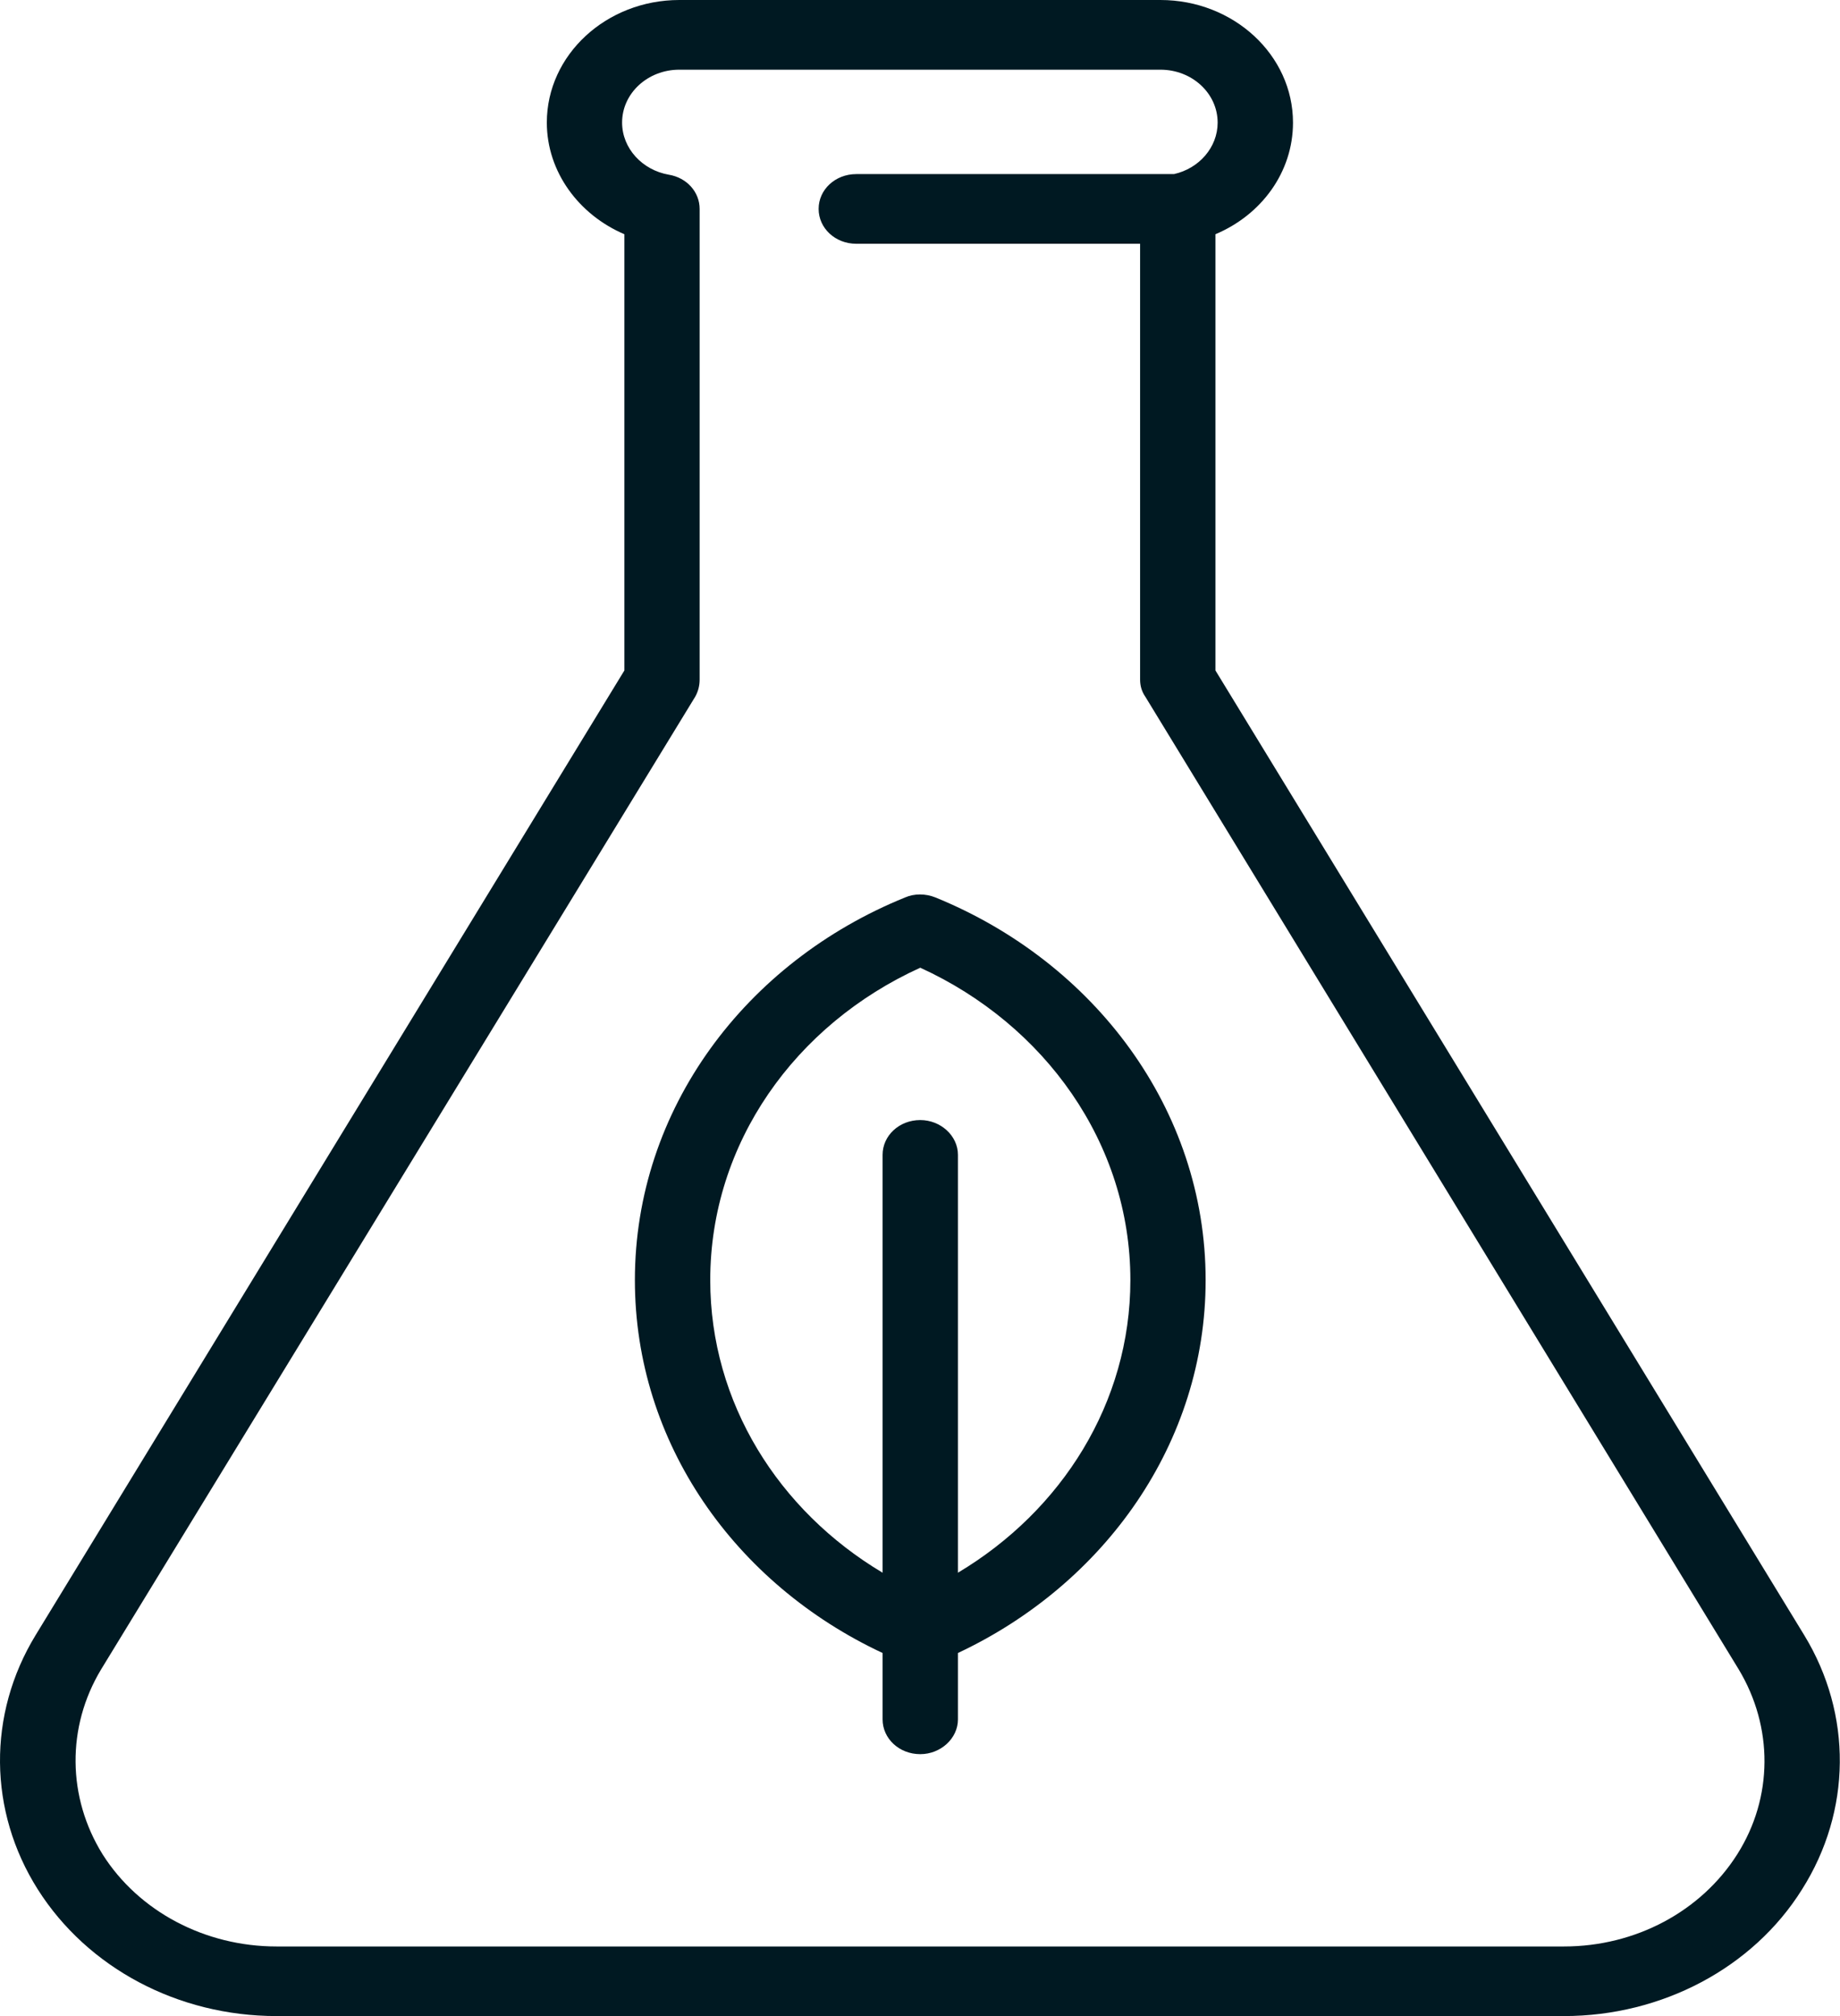 <svg width="21" height="23" viewBox="0 0 21 23" fill="none" xmlns="http://www.w3.org/2000/svg">
<path fill-rule="evenodd" clip-rule="evenodd" d="M7.126 2.672V7.649L0.406 18.655C-0.144 19.557 -0.135 20.661 0.432 21.556C0.999 22.45 2.03 23 3.156 23H17.85C18.968 23 20.007 22.45 20.566 21.556C21.133 20.661 21.142 19.557 20.592 18.655L13.872 7.649V2.672C14.396 2.452 14.757 1.965 14.757 1.399C14.757 0.627 14.078 0 13.244 0H7.753C6.92 0 6.241 0.626 6.241 1.398C6.241 1.964 6.61 2.452 7.126 2.672ZM13.399 1.986C13.683 1.923 13.897 1.683 13.897 1.399C13.897 1.065 13.605 0.795 13.244 0.795H7.753C7.392 0.795 7.1 1.065 7.1 1.398C7.1 1.694 7.332 1.941 7.633 1.993C7.839 2.027 7.985 2.191 7.985 2.383V7.753C7.985 7.822 7.968 7.889 7.934 7.949C7.934 7.949 3.843 14.646 1.154 19.045C0.758 19.702 0.767 20.505 1.171 21.155C1.583 21.806 2.339 22.206 3.156 22.206H17.85C18.667 22.206 19.414 21.806 19.827 21.155C20.239 20.505 20.239 19.702 19.844 19.045L13.072 7.949C13.03 7.889 13.012 7.822 13.012 7.753V2.781H9.773C9.532 2.781 9.343 2.603 9.343 2.383C9.343 2.164 9.532 1.986 9.773 1.986L13.399 1.986ZM10.073 18.858V19.615C10.073 19.834 10.262 20.012 10.503 20.012C10.735 20.012 10.933 19.834 10.933 19.615V18.858C12.608 18.071 13.76 16.461 13.76 14.604C13.76 12.654 12.488 10.976 10.675 10.238C10.563 10.193 10.434 10.193 10.331 10.238C8.509 10.976 7.246 12.654 7.246 14.604C7.246 16.461 8.389 18.071 10.073 18.858ZM10.933 17.942C12.118 17.235 12.901 16.003 12.901 14.604C12.901 13.041 11.921 11.688 10.503 11.04C9.077 11.688 8.106 13.041 8.106 14.604C8.106 16.003 8.887 17.235 10.073 17.942V13.175C10.073 12.956 10.262 12.778 10.503 12.778C10.735 12.778 10.933 12.956 10.933 13.175V17.942Z" fill="#001922"/>
</svg>
